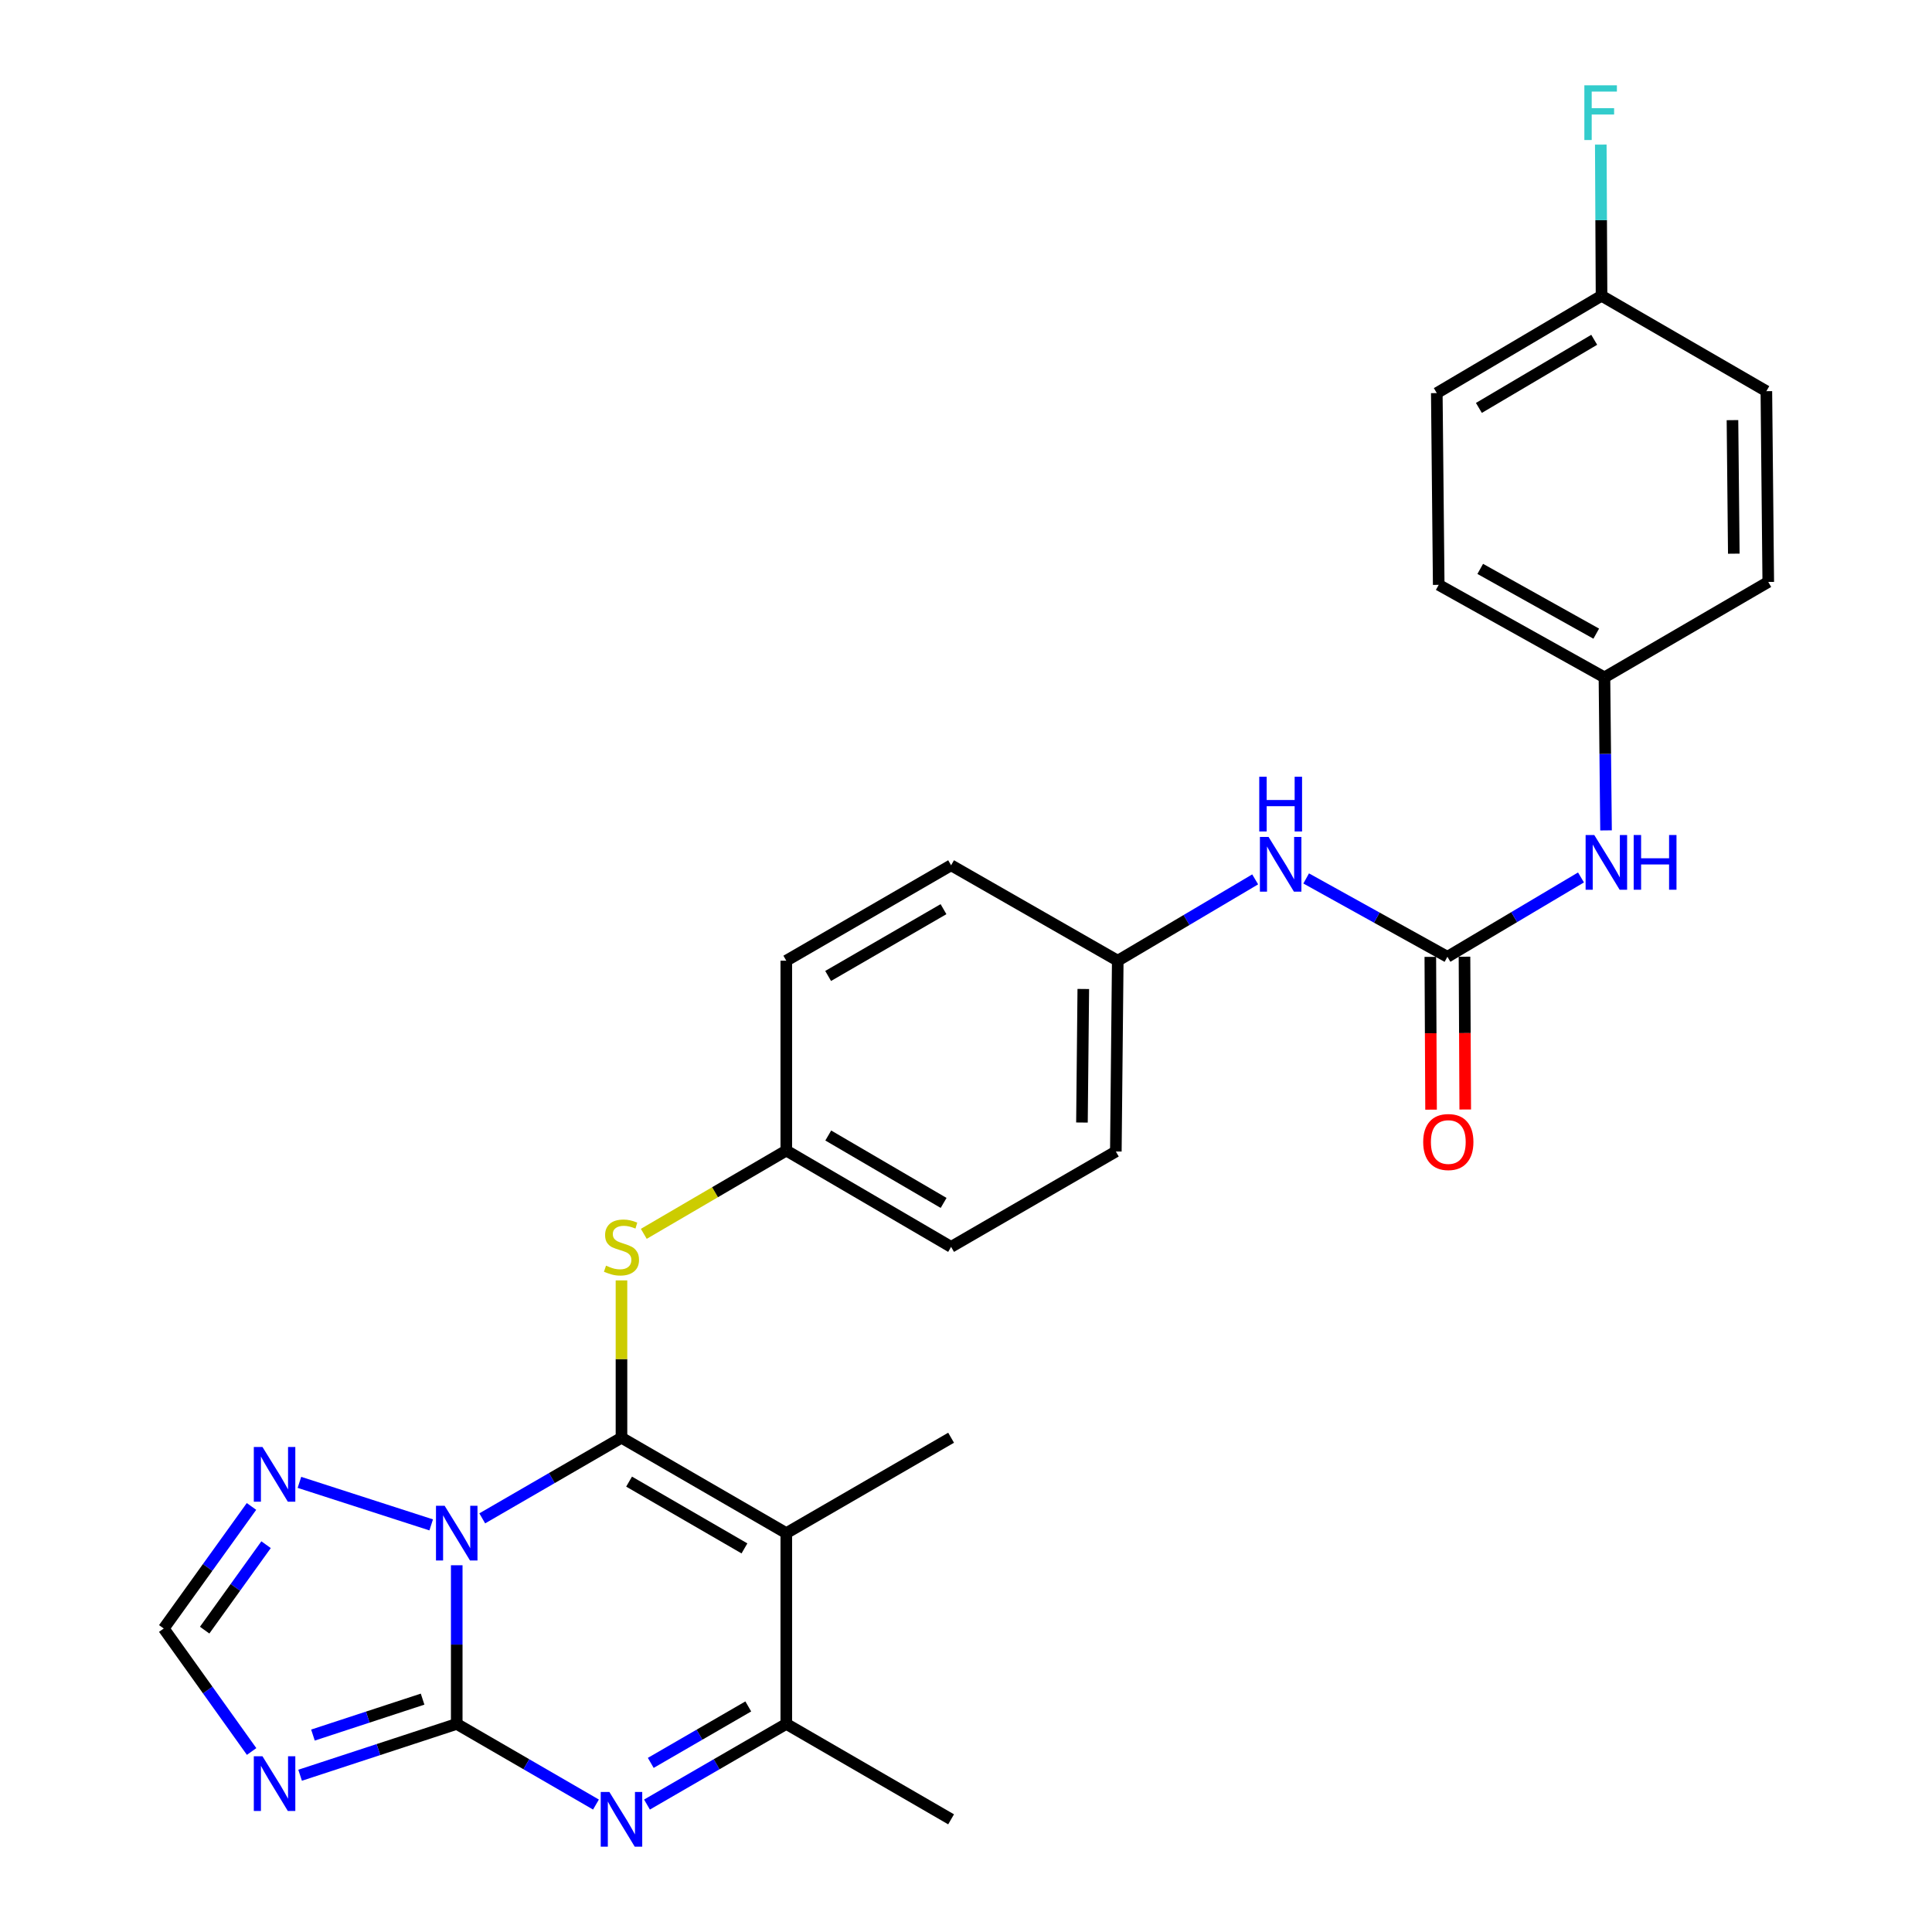 <?xml version='1.0' encoding='iso-8859-1'?>
<svg version='1.1' baseProfile='full'
              xmlns='http://www.w3.org/2000/svg'
                      xmlns:rdkit='http://www.rdkit.org/xml'
                      xmlns:xlink='http://www.w3.org/1999/xlink'
                  xml:space='preserve'
width='1000px' height='1000px' viewBox='0 0 1000 1000'>
<!-- END OF HEADER -->
<rect style='opacity:1.0;fill:#FFFFFF;stroke:none' width='1000' height='1000' x='0' y='0'> </rect>
<path class='bond-0' d='M 249.609,785.901 L 285.642,765.034' style='fill:none;fill-rule:evenodd;stroke:#0000FF;stroke-width:6px;stroke-linecap:butt;stroke-linejoin:miter;stroke-opacity:1' />
<path class='bond-0' d='M 285.642,765.034 L 321.676,744.166' style='fill:none;fill-rule:evenodd;stroke:#000000;stroke-width:6px;stroke-linecap:butt;stroke-linejoin:miter;stroke-opacity:1' />
<path class='bond-1' d='M 236.405,810.176 L 236.405,851.234' style='fill:none;fill-rule:evenodd;stroke:#0000FF;stroke-width:6px;stroke-linecap:butt;stroke-linejoin:miter;stroke-opacity:1' />
<path class='bond-1' d='M 236.405,851.234 L 236.405,892.291' style='fill:none;fill-rule:evenodd;stroke:#000000;stroke-width:6px;stroke-linecap:butt;stroke-linejoin:miter;stroke-opacity:1' />
<path class='bond-6' d='M 223.188,789.282 L 154.983,767.267' style='fill:none;fill-rule:evenodd;stroke:#0000FF;stroke-width:6px;stroke-linecap:butt;stroke-linejoin:miter;stroke-opacity:1' />
<path class='bond-2' d='M 321.676,744.166 L 406.986,793.548' style='fill:none;fill-rule:evenodd;stroke:#000000;stroke-width:6px;stroke-linecap:butt;stroke-linejoin:miter;stroke-opacity:1' />
<path class='bond-2' d='M 325.611,766.883 L 385.328,801.45' style='fill:none;fill-rule:evenodd;stroke:#000000;stroke-width:6px;stroke-linecap:butt;stroke-linejoin:miter;stroke-opacity:1' />
<path class='bond-8' d='M 321.676,744.166 L 321.676,703.45' style='fill:none;fill-rule:evenodd;stroke:#000000;stroke-width:6px;stroke-linecap:butt;stroke-linejoin:miter;stroke-opacity:1' />
<path class='bond-8' d='M 321.676,703.45 L 321.676,662.733' style='fill:none;fill-rule:evenodd;stroke:#CCCC00;stroke-width:6px;stroke-linecap:butt;stroke-linejoin:miter;stroke-opacity:1' />
<path class='bond-3' d='M 236.405,892.291 L 272.439,913.163' style='fill:none;fill-rule:evenodd;stroke:#000000;stroke-width:6px;stroke-linecap:butt;stroke-linejoin:miter;stroke-opacity:1' />
<path class='bond-3' d='M 272.439,913.163 L 308.472,934.035' style='fill:none;fill-rule:evenodd;stroke:#0000FF;stroke-width:6px;stroke-linecap:butt;stroke-linejoin:miter;stroke-opacity:1' />
<path class='bond-4' d='M 236.405,892.291 L 195.87,905.578' style='fill:none;fill-rule:evenodd;stroke:#000000;stroke-width:6px;stroke-linecap:butt;stroke-linejoin:miter;stroke-opacity:1' />
<path class='bond-4' d='M 195.87,905.578 L 155.334,918.864' style='fill:none;fill-rule:evenodd;stroke:#0000FF;stroke-width:6px;stroke-linecap:butt;stroke-linejoin:miter;stroke-opacity:1' />
<path class='bond-4' d='M 218.735,879.468 L 190.36,888.769' style='fill:none;fill-rule:evenodd;stroke:#000000;stroke-width:6px;stroke-linecap:butt;stroke-linejoin:miter;stroke-opacity:1' />
<path class='bond-4' d='M 190.36,888.769 L 161.985,898.069' style='fill:none;fill-rule:evenodd;stroke:#0000FF;stroke-width:6px;stroke-linecap:butt;stroke-linejoin:miter;stroke-opacity:1' />
<path class='bond-16' d='M 406.986,793.548 L 492.286,744.166' style='fill:none;fill-rule:evenodd;stroke:#000000;stroke-width:6px;stroke-linecap:butt;stroke-linejoin:miter;stroke-opacity:1' />
<path class='bond-29' d='M 406.986,793.548 L 406.986,892.291' style='fill:none;fill-rule:evenodd;stroke:#000000;stroke-width:6px;stroke-linecap:butt;stroke-linejoin:miter;stroke-opacity:1' />
<path class='bond-5' d='M 334.88,934.038 L 370.933,913.165' style='fill:none;fill-rule:evenodd;stroke:#0000FF;stroke-width:6px;stroke-linecap:butt;stroke-linejoin:miter;stroke-opacity:1' />
<path class='bond-5' d='M 370.933,913.165 L 406.986,892.291' style='fill:none;fill-rule:evenodd;stroke:#000000;stroke-width:6px;stroke-linecap:butt;stroke-linejoin:miter;stroke-opacity:1' />
<path class='bond-5' d='M 336.833,912.468 L 362.07,897.856' style='fill:none;fill-rule:evenodd;stroke:#0000FF;stroke-width:6px;stroke-linecap:butt;stroke-linejoin:miter;stroke-opacity:1' />
<path class='bond-5' d='M 362.07,897.856 L 387.307,883.245' style='fill:none;fill-rule:evenodd;stroke:#000000;stroke-width:6px;stroke-linecap:butt;stroke-linejoin:miter;stroke-opacity:1' />
<path class='bond-28' d='M 130.235,906.571 L 107.494,874.74' style='fill:none;fill-rule:evenodd;stroke:#0000FF;stroke-width:6px;stroke-linecap:butt;stroke-linejoin:miter;stroke-opacity:1' />
<path class='bond-28' d='M 107.494,874.74 L 84.752,842.91' style='fill:none;fill-rule:evenodd;stroke:#000000;stroke-width:6px;stroke-linecap:butt;stroke-linejoin:miter;stroke-opacity:1' />
<path class='bond-27' d='M 406.986,892.291 L 492.286,941.683' style='fill:none;fill-rule:evenodd;stroke:#000000;stroke-width:6px;stroke-linecap:butt;stroke-linejoin:miter;stroke-opacity:1' />
<path class='bond-9' d='M 130.169,779.73 L 107.461,811.32' style='fill:none;fill-rule:evenodd;stroke:#0000FF;stroke-width:6px;stroke-linecap:butt;stroke-linejoin:miter;stroke-opacity:1' />
<path class='bond-9' d='M 107.461,811.32 L 84.752,842.91' style='fill:none;fill-rule:evenodd;stroke:#000000;stroke-width:6px;stroke-linecap:butt;stroke-linejoin:miter;stroke-opacity:1' />
<path class='bond-9' d='M 137.719,799.532 L 121.824,821.645' style='fill:none;fill-rule:evenodd;stroke:#0000FF;stroke-width:6px;stroke-linecap:butt;stroke-linejoin:miter;stroke-opacity:1' />
<path class='bond-9' d='M 121.824,821.645 L 105.928,843.758' style='fill:none;fill-rule:evenodd;stroke:#000000;stroke-width:6px;stroke-linecap:butt;stroke-linejoin:miter;stroke-opacity:1' />
<path class='bond-7' d='M 749.178,495.234 L 712.626,474.958' style='fill:none;fill-rule:evenodd;stroke:#000000;stroke-width:6px;stroke-linecap:butt;stroke-linejoin:miter;stroke-opacity:1' />
<path class='bond-7' d='M 712.626,474.958 L 676.073,454.682' style='fill:none;fill-rule:evenodd;stroke:#0000FF;stroke-width:6px;stroke-linecap:butt;stroke-linejoin:miter;stroke-opacity:1' />
<path class='bond-10' d='M 749.178,495.234 L 783.748,474.699' style='fill:none;fill-rule:evenodd;stroke:#000000;stroke-width:6px;stroke-linecap:butt;stroke-linejoin:miter;stroke-opacity:1' />
<path class='bond-10' d='M 783.748,474.699 L 818.319,454.164' style='fill:none;fill-rule:evenodd;stroke:#0000FF;stroke-width:6px;stroke-linecap:butt;stroke-linejoin:miter;stroke-opacity:1' />
<path class='bond-12' d='M 740.334,495.276 L 740.524,534.817' style='fill:none;fill-rule:evenodd;stroke:#000000;stroke-width:6px;stroke-linecap:butt;stroke-linejoin:miter;stroke-opacity:1' />
<path class='bond-12' d='M 740.524,534.817 L 740.715,574.357' style='fill:none;fill-rule:evenodd;stroke:#FF0000;stroke-width:6px;stroke-linecap:butt;stroke-linejoin:miter;stroke-opacity:1' />
<path class='bond-12' d='M 758.022,495.191 L 758.213,534.731' style='fill:none;fill-rule:evenodd;stroke:#000000;stroke-width:6px;stroke-linecap:butt;stroke-linejoin:miter;stroke-opacity:1' />
<path class='bond-12' d='M 758.213,534.731 L 758.404,574.272' style='fill:none;fill-rule:evenodd;stroke:#FF0000;stroke-width:6px;stroke-linecap:butt;stroke-linejoin:miter;stroke-opacity:1' />
<path class='bond-13' d='M 333.226,638.634 L 370.106,617.082' style='fill:none;fill-rule:evenodd;stroke:#CCCC00;stroke-width:6px;stroke-linecap:butt;stroke-linejoin:miter;stroke-opacity:1' />
<path class='bond-13' d='M 370.106,617.082 L 406.986,595.53' style='fill:none;fill-rule:evenodd;stroke:#000000;stroke-width:6px;stroke-linecap:butt;stroke-linejoin:miter;stroke-opacity:1' />
<path class='bond-14' d='M 831.28,429.809 L 830.869,390.208' style='fill:none;fill-rule:evenodd;stroke:#0000FF;stroke-width:6px;stroke-linecap:butt;stroke-linejoin:miter;stroke-opacity:1' />
<path class='bond-14' d='M 830.869,390.208 L 830.459,350.607' style='fill:none;fill-rule:evenodd;stroke:#000000;stroke-width:6px;stroke-linecap:butt;stroke-linejoin:miter;stroke-opacity:1' />
<path class='bond-11' d='M 649.676,455.162 L 614.113,476.21' style='fill:none;fill-rule:evenodd;stroke:#0000FF;stroke-width:6px;stroke-linecap:butt;stroke-linejoin:miter;stroke-opacity:1' />
<path class='bond-11' d='M 614.113,476.21 L 578.549,497.258' style='fill:none;fill-rule:evenodd;stroke:#000000;stroke-width:6px;stroke-linecap:butt;stroke-linejoin:miter;stroke-opacity:1' />
<path class='bond-19' d='M 406.986,595.53 L 492.286,645.383' style='fill:none;fill-rule:evenodd;stroke:#000000;stroke-width:6px;stroke-linecap:butt;stroke-linejoin:miter;stroke-opacity:1' />
<path class='bond-19' d='M 428.706,587.736 L 488.416,622.633' style='fill:none;fill-rule:evenodd;stroke:#000000;stroke-width:6px;stroke-linecap:butt;stroke-linejoin:miter;stroke-opacity:1' />
<path class='bond-20' d='M 406.986,595.53 L 406.986,497.258' style='fill:none;fill-rule:evenodd;stroke:#000000;stroke-width:6px;stroke-linecap:butt;stroke-linejoin:miter;stroke-opacity:1' />
<path class='bond-21' d='M 830.459,350.607 L 915.248,301.216' style='fill:none;fill-rule:evenodd;stroke:#000000;stroke-width:6px;stroke-linecap:butt;stroke-linejoin:miter;stroke-opacity:1' />
<path class='bond-23' d='M 830.459,350.607 L 744.677,302.719' style='fill:none;fill-rule:evenodd;stroke:#000000;stroke-width:6px;stroke-linecap:butt;stroke-linejoin:miter;stroke-opacity:1' />
<path class='bond-23' d='M 826.214,327.979 L 766.167,294.457' style='fill:none;fill-rule:evenodd;stroke:#000000;stroke-width:6px;stroke-linecap:butt;stroke-linejoin:miter;stroke-opacity:1' />
<path class='bond-15' d='M 578.549,497.258 L 492.286,447.867' style='fill:none;fill-rule:evenodd;stroke:#000000;stroke-width:6px;stroke-linecap:butt;stroke-linejoin:miter;stroke-opacity:1' />
<path class='bond-30' d='M 578.549,497.258 L 577.556,596.012' style='fill:none;fill-rule:evenodd;stroke:#000000;stroke-width:6px;stroke-linecap:butt;stroke-linejoin:miter;stroke-opacity:1' />
<path class='bond-30' d='M 560.712,511.893 L 560.017,581.021' style='fill:none;fill-rule:evenodd;stroke:#000000;stroke-width:6px;stroke-linecap:butt;stroke-linejoin:miter;stroke-opacity:1' />
<path class='bond-17' d='M 828.955,153.091 L 743.685,203.465' style='fill:none;fill-rule:evenodd;stroke:#000000;stroke-width:6px;stroke-linecap:butt;stroke-linejoin:miter;stroke-opacity:1' />
<path class='bond-17' d='M 825.162,175.877 L 765.472,211.139' style='fill:none;fill-rule:evenodd;stroke:#000000;stroke-width:6px;stroke-linecap:butt;stroke-linejoin:miter;stroke-opacity:1' />
<path class='bond-18' d='M 828.955,153.091 L 828.76,113.969' style='fill:none;fill-rule:evenodd;stroke:#000000;stroke-width:6px;stroke-linecap:butt;stroke-linejoin:miter;stroke-opacity:1' />
<path class='bond-18' d='M 828.76,113.969 L 828.566,74.847' style='fill:none;fill-rule:evenodd;stroke:#33CCCC;stroke-width:6px;stroke-linecap:butt;stroke-linejoin:miter;stroke-opacity:1' />
<path class='bond-31' d='M 828.955,153.091 L 914.265,202.472' style='fill:none;fill-rule:evenodd;stroke:#000000;stroke-width:6px;stroke-linecap:butt;stroke-linejoin:miter;stroke-opacity:1' />
<path class='bond-24' d='M 492.286,645.383 L 577.556,596.012' style='fill:none;fill-rule:evenodd;stroke:#000000;stroke-width:6px;stroke-linecap:butt;stroke-linejoin:miter;stroke-opacity:1' />
<path class='bond-22' d='M 406.986,497.258 L 492.286,447.867' style='fill:none;fill-rule:evenodd;stroke:#000000;stroke-width:6px;stroke-linecap:butt;stroke-linejoin:miter;stroke-opacity:1' />
<path class='bond-22' d='M 428.644,505.157 L 488.354,470.583' style='fill:none;fill-rule:evenodd;stroke:#000000;stroke-width:6px;stroke-linecap:butt;stroke-linejoin:miter;stroke-opacity:1' />
<path class='bond-25' d='M 915.248,301.216 L 914.265,202.472' style='fill:none;fill-rule:evenodd;stroke:#000000;stroke-width:6px;stroke-linecap:butt;stroke-linejoin:miter;stroke-opacity:1' />
<path class='bond-25' d='M 897.412,286.58 L 896.724,217.46' style='fill:none;fill-rule:evenodd;stroke:#000000;stroke-width:6px;stroke-linecap:butt;stroke-linejoin:miter;stroke-opacity:1' />
<path class='bond-26' d='M 744.677,302.719 L 743.685,203.465' style='fill:none;fill-rule:evenodd;stroke:#000000;stroke-width:6px;stroke-linecap:butt;stroke-linejoin:miter;stroke-opacity:1' />
<path  class='atom-0' d='M 230.145 779.388
L 239.425 794.388
Q 240.345 795.868, 241.825 798.548
Q 243.305 801.228, 243.385 801.388
L 243.385 779.388
L 247.145 779.388
L 247.145 807.708
L 243.265 807.708
L 233.305 791.308
Q 232.145 789.388, 230.905 787.188
Q 229.705 784.988, 229.345 784.308
L 229.345 807.708
L 225.665 807.708
L 225.665 779.388
L 230.145 779.388
' fill='#0000FF'/>
<path  class='atom-4' d='M 315.416 927.523
L 324.696 942.523
Q 325.616 944.003, 327.096 946.683
Q 328.576 949.363, 328.656 949.523
L 328.656 927.523
L 332.416 927.523
L 332.416 955.843
L 328.536 955.843
L 318.576 939.443
Q 317.416 937.523, 316.176 935.323
Q 314.976 933.123, 314.616 932.443
L 314.616 955.843
L 310.936 955.843
L 310.936 927.523
L 315.416 927.523
' fill='#0000FF'/>
<path  class='atom-5' d='M 135.854 909.038
L 145.134 924.038
Q 146.054 925.518, 147.534 928.198
Q 149.014 930.878, 149.094 931.038
L 149.094 909.038
L 152.854 909.038
L 152.854 937.358
L 148.974 937.358
L 139.014 920.958
Q 137.854 919.038, 136.614 916.838
Q 135.414 914.638, 135.054 913.958
L 135.054 937.358
L 131.374 937.358
L 131.374 909.038
L 135.854 909.038
' fill='#0000FF'/>
<path  class='atom-7' d='M 135.854 748.953
L 145.134 763.953
Q 146.054 765.433, 147.534 768.113
Q 149.014 770.793, 149.094 770.953
L 149.094 748.953
L 152.854 748.953
L 152.854 777.273
L 148.974 777.273
L 139.014 760.873
Q 137.854 758.953, 136.614 756.753
Q 135.414 754.553, 135.054 753.873
L 135.054 777.273
L 131.374 777.273
L 131.374 748.953
L 135.854 748.953
' fill='#0000FF'/>
<path  class='atom-9' d='M 313.676 655.103
Q 313.996 655.223, 315.316 655.783
Q 316.636 656.343, 318.076 656.703
Q 319.556 657.023, 320.996 657.023
Q 323.676 657.023, 325.236 655.743
Q 326.796 654.423, 326.796 652.143
Q 326.796 650.583, 325.996 649.623
Q 325.236 648.663, 324.036 648.143
Q 322.836 647.623, 320.836 647.023
Q 318.316 646.263, 316.796 645.543
Q 315.316 644.823, 314.236 643.303
Q 313.196 641.783, 313.196 639.223
Q 313.196 635.663, 315.596 633.463
Q 318.036 631.263, 322.836 631.263
Q 326.116 631.263, 329.836 632.823
L 328.916 635.903
Q 325.516 634.503, 322.956 634.503
Q 320.196 634.503, 318.676 635.663
Q 317.156 636.783, 317.196 638.743
Q 317.196 640.263, 317.956 641.183
Q 318.756 642.103, 319.876 642.623
Q 321.036 643.143, 322.956 643.743
Q 325.516 644.543, 327.036 645.343
Q 328.556 646.143, 329.636 647.783
Q 330.756 649.383, 330.756 652.143
Q 330.756 656.063, 328.116 658.183
Q 325.516 660.263, 321.156 660.263
Q 318.636 660.263, 316.716 659.703
Q 314.836 659.183, 312.596 658.263
L 313.676 655.103
' fill='#CCCC00'/>
<path  class='atom-11' d='M 825.191 432.203
L 834.471 447.203
Q 835.391 448.683, 836.871 451.363
Q 838.351 454.043, 838.431 454.203
L 838.431 432.203
L 842.191 432.203
L 842.191 460.523
L 838.311 460.523
L 828.351 444.123
Q 827.191 442.203, 825.951 440.003
Q 824.751 437.803, 824.391 437.123
L 824.391 460.523
L 820.711 460.523
L 820.711 432.203
L 825.191 432.203
' fill='#0000FF'/>
<path  class='atom-11' d='M 845.591 432.203
L 849.431 432.203
L 849.431 444.243
L 863.911 444.243
L 863.911 432.203
L 867.751 432.203
L 867.751 460.523
L 863.911 460.523
L 863.911 447.443
L 849.431 447.443
L 849.431 460.523
L 845.591 460.523
L 845.591 432.203
' fill='#0000FF'/>
<path  class='atom-12' d='M 656.606 433.196
L 665.886 448.196
Q 666.806 449.676, 668.286 452.356
Q 669.766 455.036, 669.846 455.196
L 669.846 433.196
L 673.606 433.196
L 673.606 461.516
L 669.726 461.516
L 659.766 445.116
Q 658.606 443.196, 657.366 440.996
Q 656.166 438.796, 655.806 438.116
L 655.806 461.516
L 652.126 461.516
L 652.126 433.196
L 656.606 433.196
' fill='#0000FF'/>
<path  class='atom-12' d='M 651.786 402.044
L 655.626 402.044
L 655.626 414.084
L 670.106 414.084
L 670.106 402.044
L 673.946 402.044
L 673.946 430.364
L 670.106 430.364
L 670.106 417.284
L 655.626 417.284
L 655.626 430.364
L 651.786 430.364
L 651.786 402.044
' fill='#0000FF'/>
<path  class='atom-13' d='M 736.64 591.109
Q 736.64 584.309, 740 580.509
Q 743.36 576.709, 749.64 576.709
Q 755.92 576.709, 759.28 580.509
Q 762.64 584.309, 762.64 591.109
Q 762.64 597.989, 759.24 601.909
Q 755.84 605.789, 749.64 605.789
Q 743.4 605.789, 740 601.909
Q 736.64 598.029, 736.64 591.109
M 749.64 602.589
Q 753.96 602.589, 756.28 599.709
Q 758.64 596.789, 758.64 591.109
Q 758.64 585.549, 756.28 582.749
Q 753.96 579.909, 749.64 579.909
Q 745.32 579.909, 742.96 582.709
Q 740.64 585.509, 740.64 591.109
Q 740.64 596.829, 742.96 599.709
Q 745.32 602.589, 749.64 602.589
' fill='#FF0000'/>
<path  class='atom-19' d='M 820.063 44.157
L 836.903 44.157
L 836.903 47.397
L 823.863 47.397
L 823.863 55.997
L 835.463 55.997
L 835.463 59.277
L 823.863 59.277
L 823.863 72.477
L 820.063 72.477
L 820.063 44.157
' fill='#33CCCC'/>
</svg>
